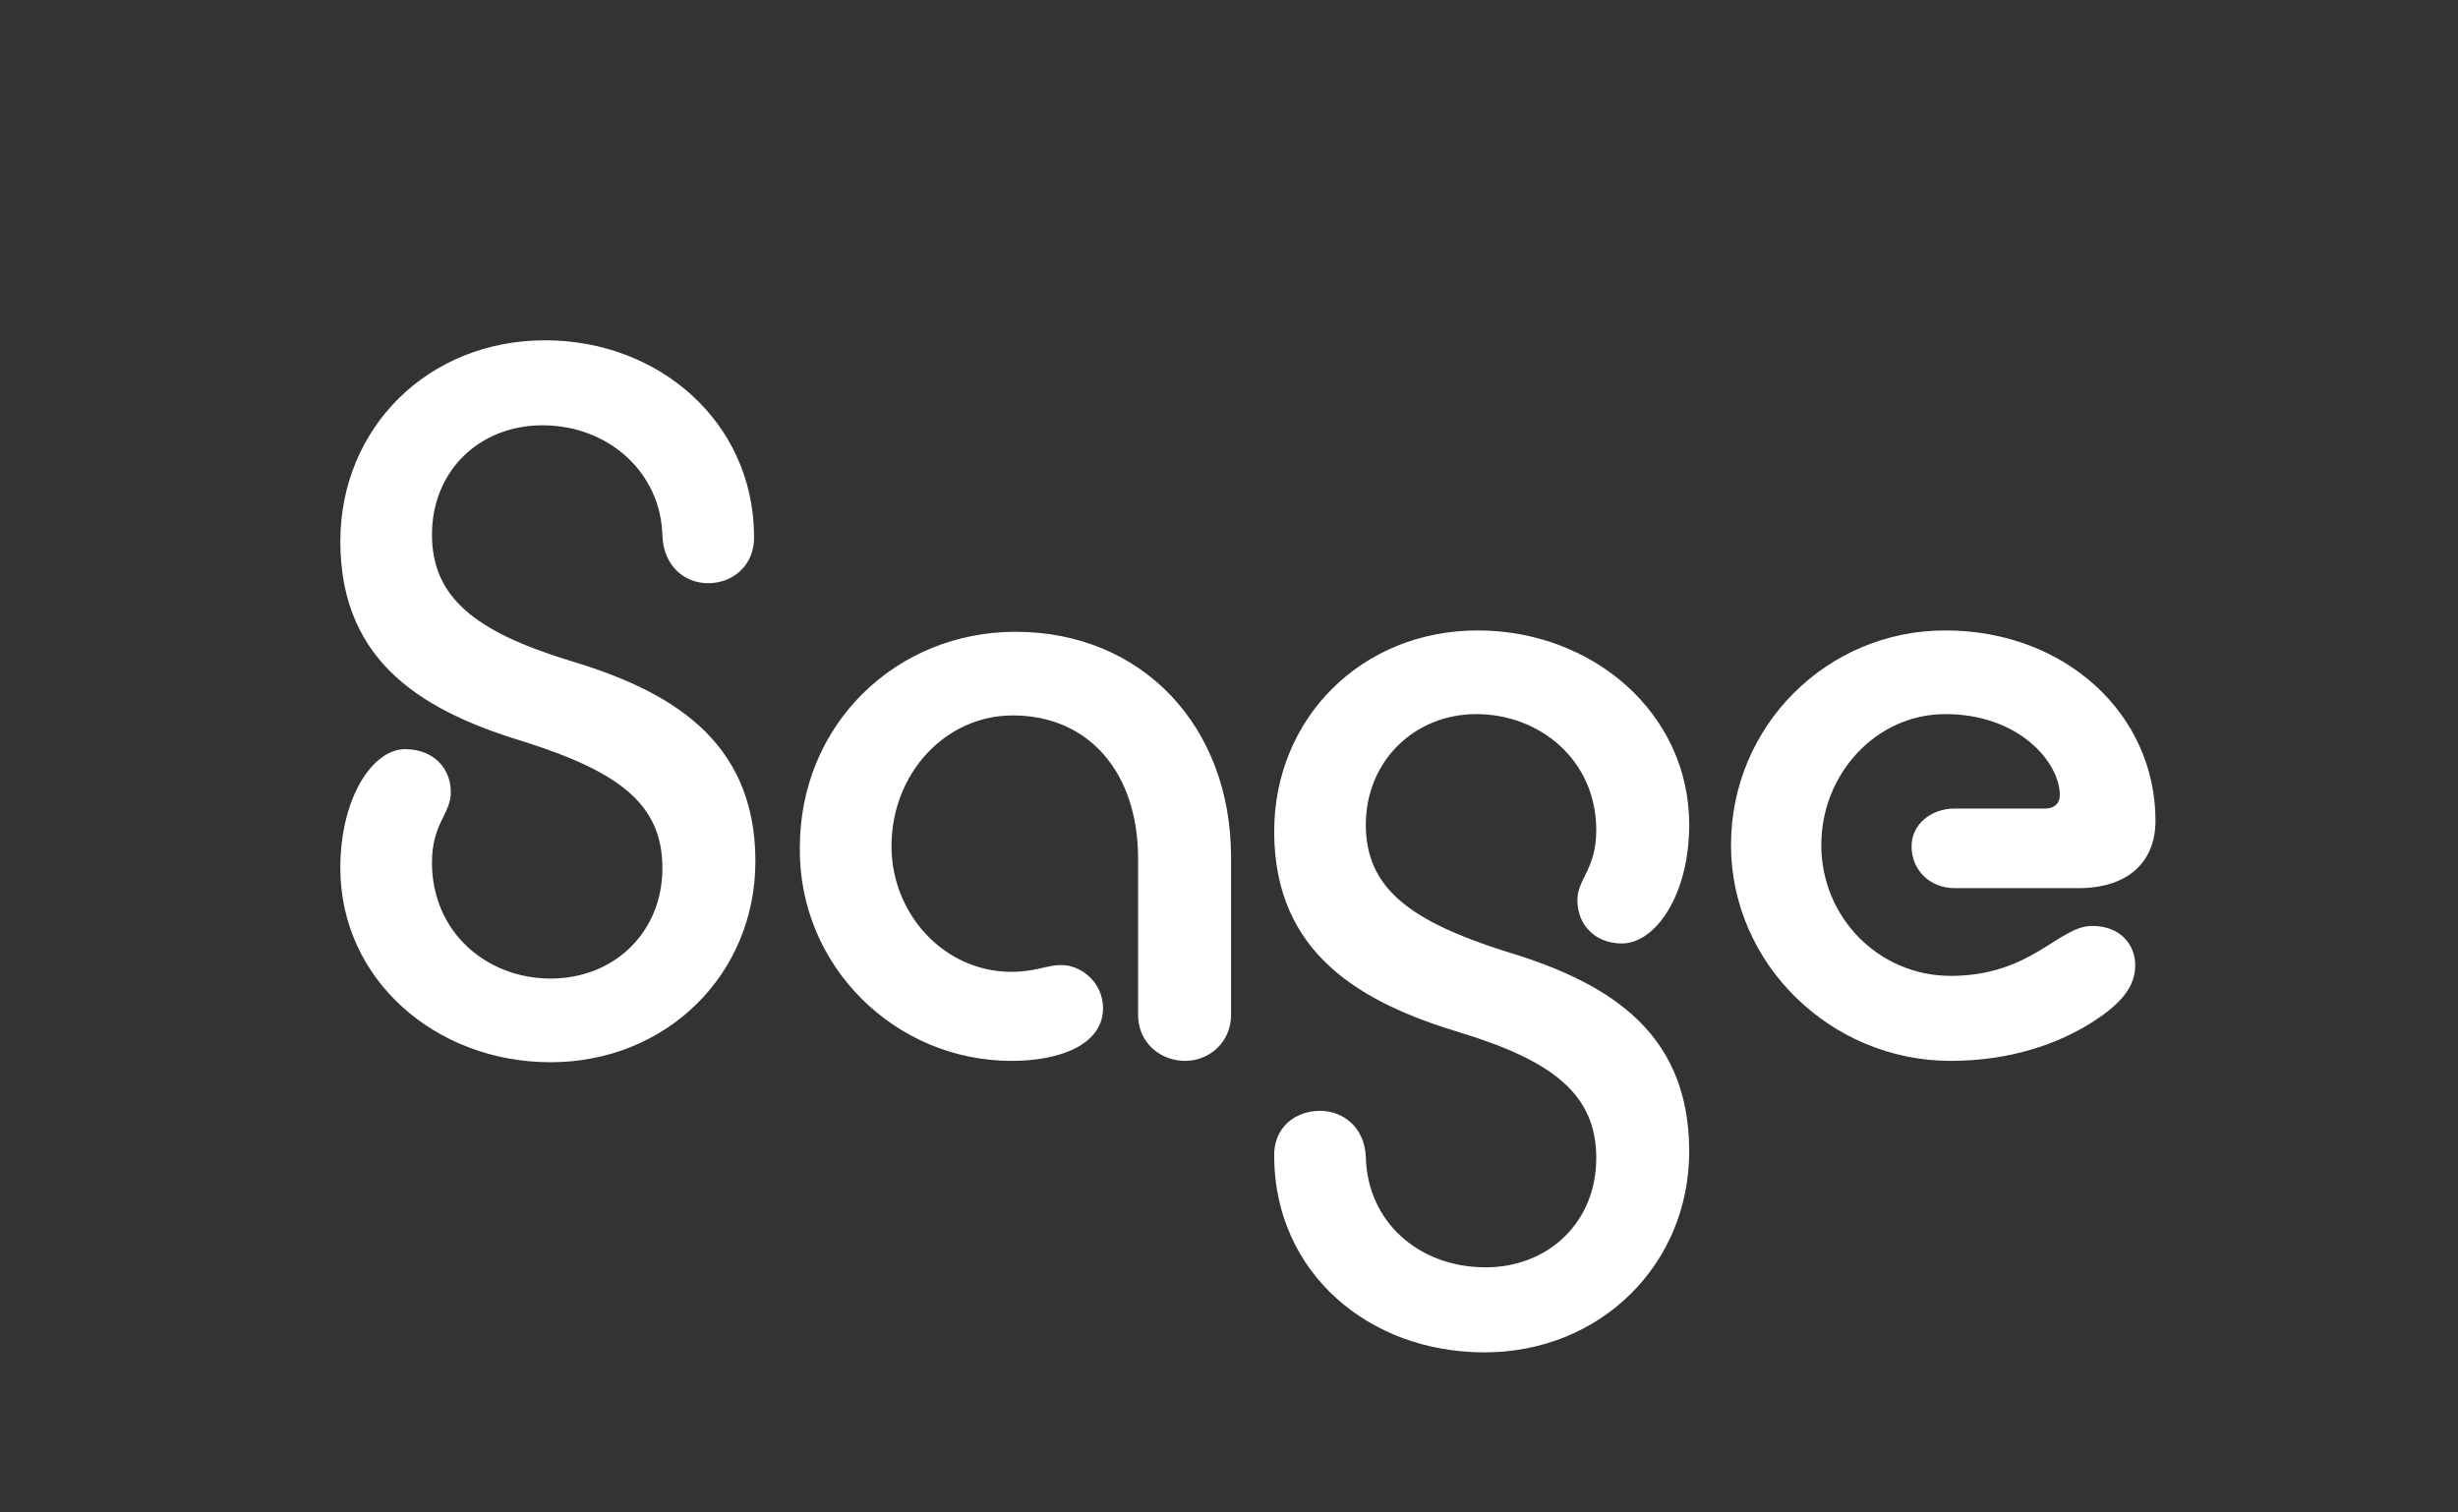 <svg width="65" height="40" viewBox="0 0 65 40" fill="none" xmlns="http://www.w3.org/2000/svg">
<rect x="0" y="0" width="65" height="40" fill="#333333" stroke="none"/>
<path d="M14.416 9C11.316 9 9 11.32 9 14.318C9 17.601 11.316 18.85 13.918 19.635C16.376 20.42 17.517 21.277 17.517 22.954C17.517 24.667 16.234 25.88 14.559 25.88C12.884 25.88 11.423 24.667 11.423 22.811C11.423 21.776 11.922 21.526 11.922 20.955C11.922 20.313 11.459 19.813 10.71 19.813C9.855 19.813 9 21.098 9 22.954C9 25.916 11.53 28.093 14.559 28.093C17.624 28.093 19.976 25.773 19.976 22.776C19.976 19.528 17.659 18.243 15.022 17.458C12.599 16.709 11.423 15.816 11.423 14.139C11.423 12.462 12.67 11.248 14.345 11.248C16.091 11.248 17.481 12.497 17.517 14.175C17.552 14.96 18.087 15.424 18.728 15.424C19.37 15.424 19.976 14.96 19.94 14.139C19.904 11.141 17.41 9 14.416 9ZM26.746 28.057C28.1 28.057 29.169 27.593 29.169 26.665C29.169 25.987 28.599 25.523 28.065 25.523C27.673 25.523 27.387 25.702 26.746 25.702C24.964 25.702 23.575 24.167 23.575 22.383C23.575 20.456 25 18.921 26.782 18.921C28.813 18.921 30.096 20.456 30.096 22.704V26.844C30.096 27.558 30.666 28.057 31.343 28.057C31.984 28.057 32.554 27.558 32.554 26.844V22.668C32.554 19.207 30.203 16.709 26.853 16.709C23.717 16.709 21.151 19.135 21.151 22.419C21.116 25.559 23.681 28.057 26.746 28.057ZM39.254 35.766C42.319 35.766 44.67 33.446 44.67 30.448C44.67 27.165 42.354 25.916 39.717 25.131C37.294 24.346 36.118 23.489 36.118 21.812C36.118 20.135 37.401 18.886 39.04 18.886C40.715 18.886 42.212 20.099 42.212 21.955C42.212 22.99 41.713 23.239 41.713 23.81C41.713 24.453 42.176 24.952 42.889 24.952C43.779 24.952 44.67 23.668 44.67 21.812C44.67 18.85 42.105 16.673 39.076 16.673C36.011 16.673 33.695 18.993 33.695 21.99C33.695 25.238 36.011 26.523 38.612 27.308C41.071 28.057 42.212 28.949 42.212 30.627C42.212 32.34 40.929 33.517 39.289 33.517C37.508 33.517 36.154 32.304 36.118 30.591C36.082 29.806 35.512 29.378 34.907 29.378C34.265 29.378 33.659 29.806 33.695 30.627C33.73 33.66 36.189 35.766 39.254 35.766ZM51.584 28.057C53.187 28.057 54.434 27.593 55.289 27.058C56.145 26.523 56.465 26.059 56.465 25.523C56.465 24.988 56.074 24.488 55.325 24.488C54.434 24.488 53.722 25.809 51.584 25.809C49.695 25.809 48.163 24.274 48.163 22.347C48.163 20.456 49.624 18.886 51.441 18.886C53.401 18.886 54.47 20.17 54.47 21.027C54.47 21.277 54.292 21.384 54.078 21.384H51.69C51.049 21.384 50.55 21.812 50.55 22.383C50.55 23.025 51.049 23.489 51.69 23.489H54.969C56.216 23.489 57 22.847 57 21.705C57 18.886 54.612 16.673 51.441 16.673C48.305 16.673 45.775 19.207 45.775 22.347C45.775 25.488 48.412 28.057 51.584 28.057Z" fill="white"/>
</svg>

